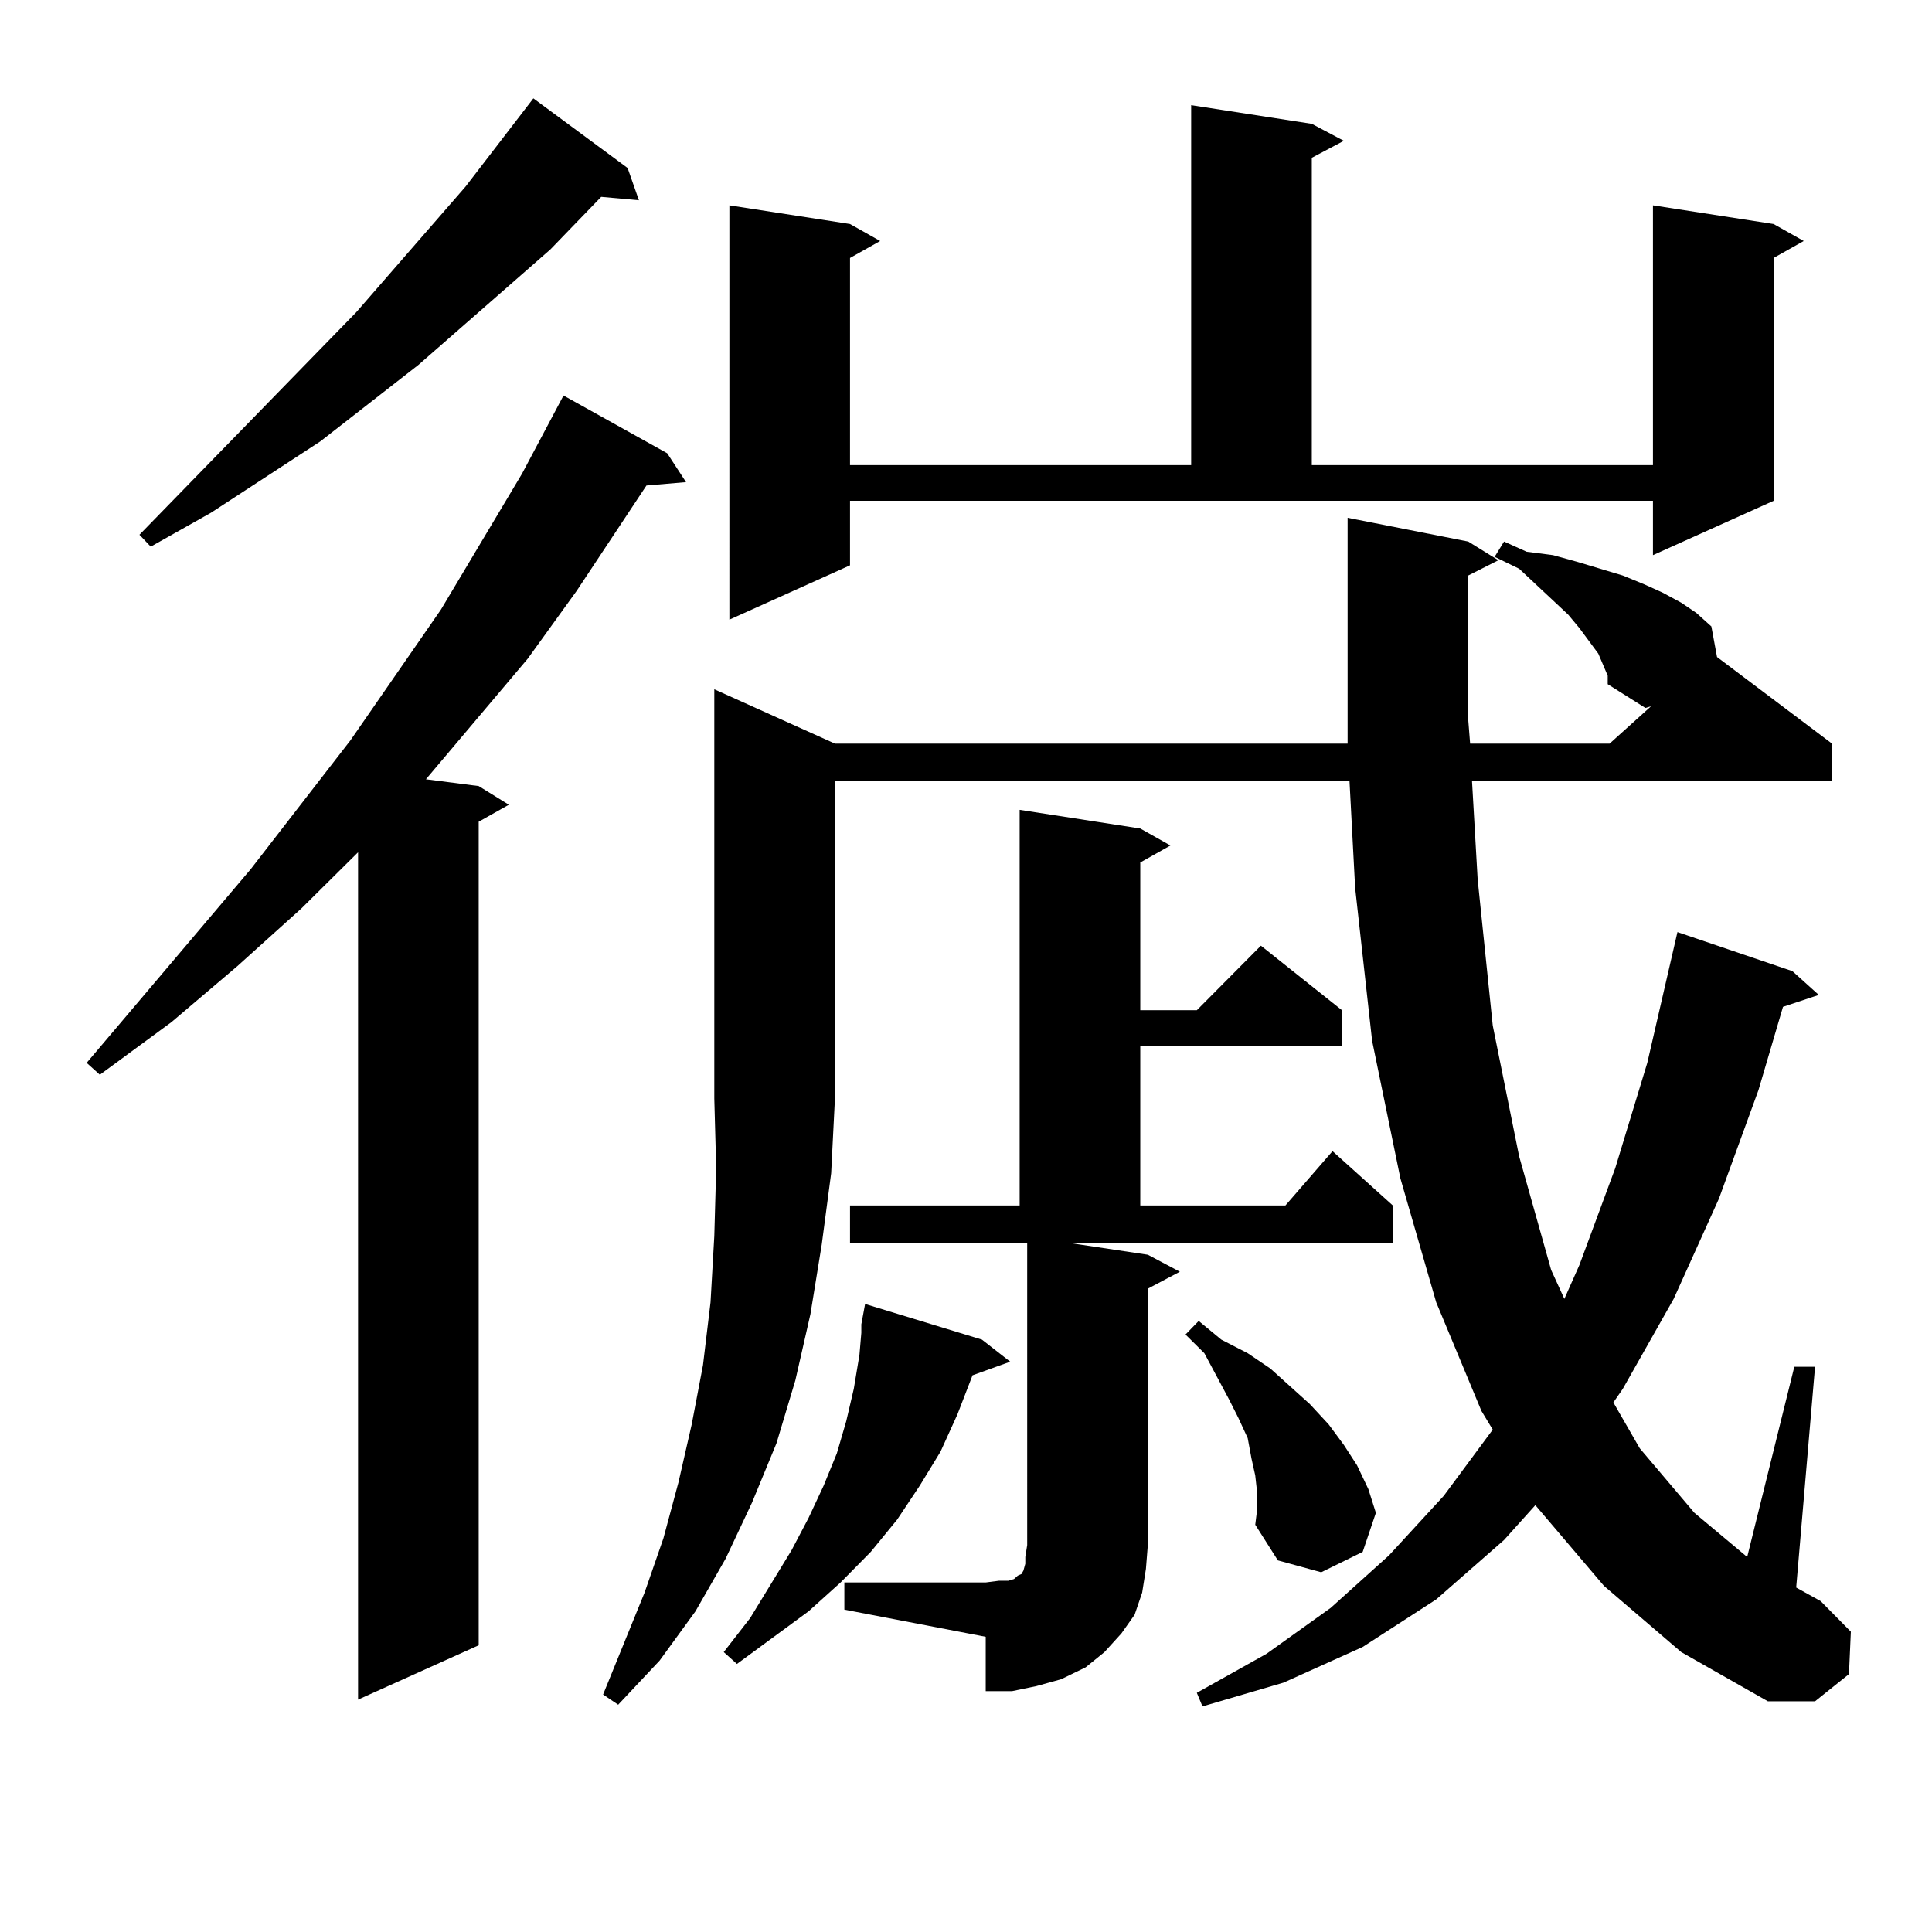 <?xml version="1.0" encoding="utf-8"?>
<!-- Generator: Adobe Illustrator 16.0.0, SVG Export Plug-In . SVG Version: 6.00 Build 0)  -->
<!DOCTYPE svg PUBLIC "-//W3C//DTD SVG 1.1//EN" "http://www.w3.org/Graphics/SVG/1.1/DTD/svg11.dtd">
<svg version="1.1" id="图层_1" xmlns="http://www.w3.org/2000/svg" xmlns:xlink="http://www.w3.org/1999/xlink" x="0px" y="0px"
	 width="1000px" height="1000px" viewBox="0 0 1000 1000" enable-background="new 0 0 1000 1000" xml:space="preserve">
<path d="M345.333,234.602l9.756,14.941l-20.487,1.758l-36.097,54.492l-25.365,35.156l-52.681,62.402l27.316,3.516l15.609,9.668
	l-15.609,8.789v426.27l-62.437,28.125V441.145l-29.268,29.004l-33.17,29.883l-34.146,29.004l-37.072,27.246l-6.829-6.152
	l84.876-100.195l51.706-66.797l46.828-67.676l41.95-70.313l21.463-40.43L345.333,234.602z M324.846,86.945l5.854,16.699
	l-19.512-1.758l-26.341,27.246l-68.291,59.766l-50.73,39.551l-56.584,36.914l-31.219,17.578l-5.854-6.152l112.192-115.137
	l56.583-65.039l35.121-45.703L324.846,86.945z M432.16,384.895H697.52v-11.426V268l62.438,12.305l15.609,9.668l-15.609,7.91v74.707
	l0.976,12.305h72.193l21.463-19.336l-2.927,0.879l-19.512-12.305v-4.395l-4.878-11.426l-9.756-13.184l-5.854-7.031l-25.365-23.73
	l-12.683-6.152l4.878-7.91l11.707,5.273l13.658,1.758l12.683,3.516l23.414,7.031l10.731,4.395l9.756,4.395l9.756,5.273l7.805,5.273
	l7.805,7.031l2.927,15.82l59.511,44.824v19.336H761.908l2.927,50.977l7.805,75.586l13.658,67.676l16.585,58.887l6.829,14.941
	l7.805-17.578l18.536-50.098l16.585-54.492l15.609-67.676l59.511,20.215l13.658,12.305l-18.536,6.152l-12.683,43.066l-20.487,56.25
	l-23.414,51.855l-26.341,46.582l-4.878,7.031l13.658,23.73l28.292,33.398l27.316,22.852l24.39-98.438h10.731l-9.756,114.258
	l12.683,7.031l15.609,15.82l-0.976,21.973l-17.561,14.063h-24.39l-44.877-25.488l-39.999-34.277l-35.121-41.309v-0.879
	l-16.585,18.457l-35.121,30.762l-38.048,24.609L664.35,870.93l-41.95,12.305l-2.927-7.031l36.097-20.215l33.17-23.73l30.243-27.246
	l28.292-30.762l25.365-34.277l-5.854-9.668l-23.414-56.25l-18.536-64.16l-14.634-71.191l-8.78-79.102l-2.927-55.371H432.16v164.355
	l-1.951,38.672l-4.878,36.914l-5.854,36.035l-7.805,34.277l-9.756,32.52l-12.683,30.762l-13.658,29.004l-15.609,27.246
	l-18.536,25.488l-21.463,22.852l-7.805-5.273l21.463-52.734l9.756-28.125l7.805-29.004l6.829-29.883l5.854-30.762l3.902-32.52
	l1.951-34.277l0.976-35.156l-0.976-36.035V356.77L432.16,384.895z M508.256,693.391l14.634,11.426l-19.512,7.031l-7.805,20.215
	l-8.78,19.336l-10.731,17.578l-11.707,17.578l-13.658,16.699l-15.609,15.82l-16.585,14.941l-37.072,27.246l-6.829-6.152
	l13.658-17.578l21.463-35.156l8.78-16.699l7.805-16.699l6.829-16.699l4.878-16.699l3.902-16.699l2.927-17.578l0.976-11.426v-2.637
	v-1.758l1.951-10.547L508.256,693.391z M439.965,292.609l-62.438,28.125V106.281l62.438,9.668l15.609,8.789l-15.609,8.789v107.227
	h176.581V54.426l62.438,9.668l16.585,8.789l-16.585,8.789v159.082h176.581V106.281l62.438,9.668l15.609,8.789l-15.609,8.789v125.684
	l-62.438,28.125v-28.125h-415.6V292.609z M437.038,819.074h73.169l6.829-0.879h4.878l2.927-0.879l1.951-1.758l1.951-0.879
	l0.976-1.758l0.976-3.516v-3.516l0.976-6.152V643.293h-91.705v-19.336h87.803V419.172l62.438,9.668l15.609,8.789l-15.609,8.789
	v76.465h29.268l33.17-33.398l41.95,33.398v18.457H590.205v82.617h75.12l24.39-28.125l31.219,28.125v19.336H553.133l40.975,6.152
	l16.585,8.789l-16.585,8.789v132.715l-0.976,12.305l-1.951,12.305l-3.902,11.426l-6.829,9.668l-8.78,9.668l-9.756,7.91
	l-12.683,6.152l-12.683,3.516l-12.683,2.637h-13.658v-28.125l-73.169-14.063V819.074z M650.691,772.492l-0.976-8.789l-1.951-8.789
	l-1.951-10.547l-4.878-10.547l-4.878-9.668l-12.683-23.73l-9.756-9.668l6.829-7.031l11.707,9.668l13.658,7.031l11.707,7.91
	L668.252,718l9.756,8.789l9.756,10.547l7.805,10.547l6.829,10.547l5.854,12.305l3.902,12.305l-6.829,20.215l-21.463,10.547
	l-22.438-6.152l-11.707-18.457l0.976-7.91V772.492z"/>
</svg>
